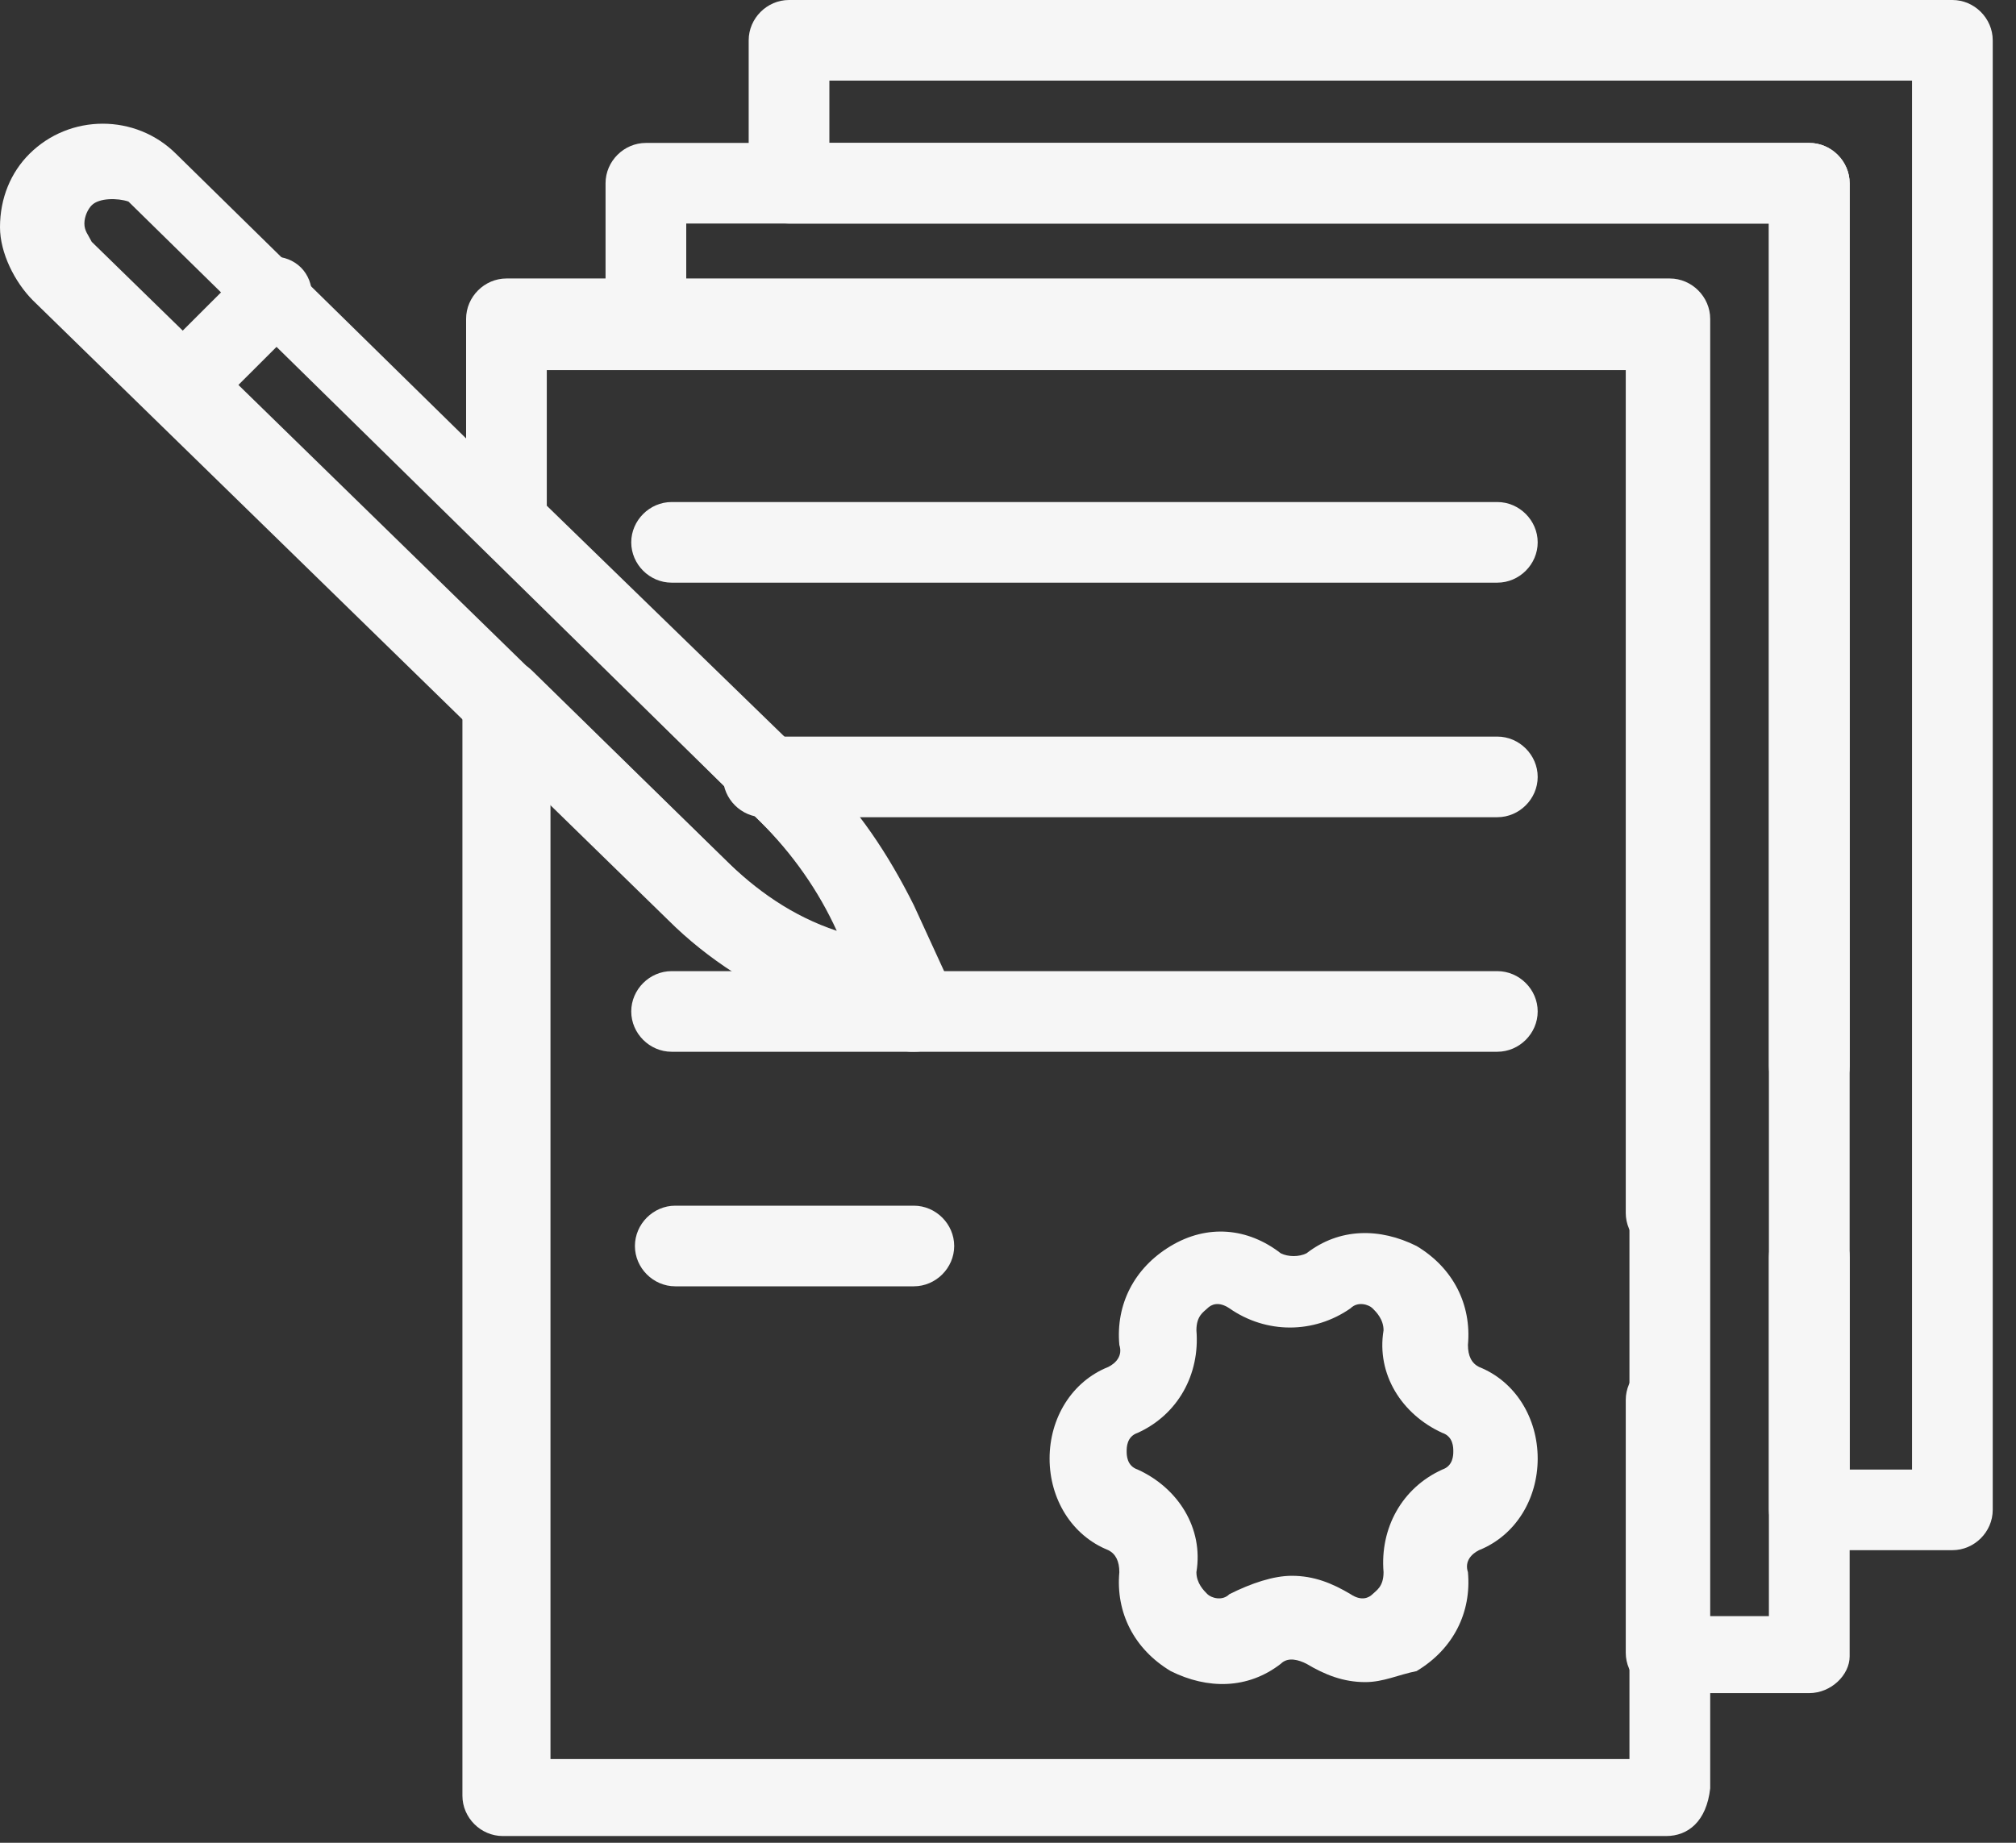 <?xml version="1.0" encoding="UTF-8"?> <svg xmlns="http://www.w3.org/2000/svg" width="35" height="32" viewBox="0 0 35 32" fill="none"><rect x="0" y="0" width="35" height="32" fill="#333333" stroke="none"/> <path d="M25.995 10.118H11.66C11.278 10.118 10.959 9.8 10.959 9.418C10.959 9.037 11.278 8.718 11.66 8.718H25.995C26.378 8.718 26.696 9.037 26.696 9.418C26.696 9.8 26.378 10.118 25.995 10.118Z" fill="#F6F6F6"></path> <path d="M25.995 14.191H13.253C12.87 14.191 12.552 13.873 12.552 13.491C12.552 13.11 12.87 12.791 13.253 12.791H25.995C26.378 12.791 26.696 13.11 26.696 13.491C26.696 13.873 26.378 14.191 25.995 14.191Z" fill="#F6F6F6"></path> <path d="M25.995 18.264H11.66C11.278 18.264 10.959 17.946 10.959 17.564C10.959 17.182 11.278 16.864 11.66 16.864H25.995C26.378 16.864 26.696 17.182 26.696 17.564C26.696 17.946 26.378 18.264 25.995 18.264Z" fill="#F6F6F6"></path> <path d="M15.865 22.337H11.723C11.341 22.337 11.023 22.019 11.023 21.637C11.023 21.255 11.341 20.937 11.723 20.937H15.865C16.247 20.937 16.566 21.255 16.566 21.637C16.566 22.019 16.247 22.337 15.865 22.337Z" fill="#F6F6F6"></path> <path d="M15.865 18.264C15.801 18.264 15.674 18.264 15.61 18.201L14.017 17.564C13.125 17.182 12.297 16.673 11.596 15.973L0.573 5.218C0.255 4.9 0 4.391 0 3.946C0 3.436 0.191 2.991 0.51 2.673C1.211 1.973 2.357 1.973 3.058 2.673L14.081 13.491C14.782 14.191 15.291 14.955 15.737 15.846L16.438 17.373C16.566 17.628 16.502 17.946 16.311 18.137C16.247 18.201 16.056 18.264 15.865 18.264ZM1.593 3.564C1.529 3.627 1.465 3.755 1.465 3.882C1.465 4.009 1.529 4.073 1.593 4.2L12.615 14.955C13.189 15.528 13.826 15.973 14.59 16.228C14.272 15.528 13.826 14.891 13.252 14.319L2.23 3.5C2.039 3.436 1.72 3.436 1.593 3.564Z" fill="#F6F6F6"></path> <path d="M28.926 21.764C28.544 21.764 28.225 21.446 28.225 21.064V6.364H11.214C10.831 6.364 10.513 6.046 10.513 5.664V3.182C10.513 2.8 10.831 2.482 11.214 2.482H31.411C31.793 2.482 32.112 2.8 32.112 3.182V18.519C32.112 18.901 31.793 19.219 31.411 19.219C31.029 19.219 30.71 18.901 30.71 18.519V3.882H11.914V4.964H28.926C29.308 4.964 29.627 5.282 29.627 5.664V21C29.627 21.446 29.308 21.764 28.926 21.764Z" fill="#F6F6F6"></path> <path d="M31.411 29.401H28.926C28.544 29.401 28.225 29.083 28.225 28.701V24.31C28.225 23.928 28.544 23.61 28.926 23.61C29.308 23.61 29.627 23.928 29.627 24.31V28.064H30.71V21.828C30.71 21.446 31.029 21.128 31.411 21.128C31.793 21.128 32.112 21.446 32.112 21.828V28.764C32.112 29.083 31.793 29.401 31.411 29.401Z" fill="#F6F6F6"></path> <path d="M33.896 26.919H31.411C31.029 26.919 30.71 26.601 30.71 26.219V3.882H13.698C13.316 3.882 12.998 3.564 12.998 3.182V0.7C12.998 0.318 13.316 0 13.698 0H33.896C34.278 0 34.596 0.318 34.596 0.7V26.219C34.596 26.601 34.278 26.919 33.896 26.919ZM32.112 25.519H33.195V1.4H14.399V2.482H31.411C31.793 2.482 32.112 2.8 32.112 3.182V25.519Z" fill="#F6F6F6"></path> <path d="M23.702 29.21C23.319 29.21 23.001 29.082 22.682 28.892C22.555 28.828 22.364 28.764 22.236 28.892C21.663 29.337 20.962 29.337 20.325 29.019C19.688 28.637 19.369 28.001 19.433 27.301C19.433 27.11 19.369 26.983 19.242 26.919C18.605 26.664 18.222 26.028 18.222 25.328C18.222 24.628 18.605 23.991 19.242 23.737C19.369 23.673 19.496 23.546 19.433 23.355C19.369 22.655 19.688 22.019 20.325 21.637C20.962 21.255 21.663 21.319 22.236 21.764C22.364 21.828 22.555 21.828 22.682 21.764C23.256 21.319 23.956 21.319 24.593 21.637C25.231 22.019 25.549 22.655 25.485 23.355C25.485 23.546 25.549 23.673 25.677 23.737C26.314 23.991 26.696 24.628 26.696 25.328C26.696 26.028 26.314 26.664 25.677 26.919C25.549 26.983 25.422 27.11 25.485 27.301C25.549 28.001 25.231 28.637 24.593 29.019C24.275 29.082 24.02 29.21 23.702 29.21ZM22.427 27.364C22.81 27.364 23.128 27.492 23.447 27.683C23.638 27.81 23.765 27.746 23.829 27.683C23.893 27.619 24.02 27.555 24.02 27.301C23.956 26.537 24.339 25.837 25.04 25.519C25.231 25.455 25.231 25.264 25.231 25.201C25.231 25.137 25.231 24.946 25.04 24.882C24.339 24.564 23.893 23.864 24.02 23.101C24.02 22.91 23.893 22.782 23.829 22.719C23.765 22.655 23.574 22.591 23.447 22.719C22.81 23.164 21.981 23.164 21.344 22.719C21.153 22.591 21.026 22.655 20.962 22.719C20.898 22.782 20.771 22.846 20.771 23.101C20.834 23.864 20.452 24.564 19.751 24.882C19.56 24.946 19.56 25.137 19.56 25.201C19.56 25.264 19.56 25.455 19.751 25.519C20.452 25.837 20.898 26.537 20.771 27.301C20.771 27.492 20.898 27.619 20.962 27.683C21.026 27.746 21.217 27.81 21.344 27.683C21.726 27.492 22.109 27.364 22.427 27.364Z" fill="#F6F6F6"></path> <path d="M28.926 31.883H8.729C8.346 31.883 8.028 31.564 8.028 31.183V12.155C8.028 11.9 8.219 11.646 8.474 11.518C8.729 11.391 9.047 11.455 9.238 11.646L12.552 14.891C13.125 15.464 13.762 15.909 14.527 16.164C14.208 15.464 13.762 14.828 13.189 14.255L8.283 9.418C8.155 9.291 8.092 9.1 8.092 8.909V5.537C8.092 5.155 8.41 4.836 8.792 4.836H28.99C29.372 4.836 29.691 5.155 29.691 5.537V31.055C29.627 31.628 29.308 31.883 28.926 31.883ZM9.493 30.546H28.289V6.427H9.493V8.782L14.208 13.364C14.909 14.064 15.419 14.828 15.865 15.719L16.566 17.246C16.693 17.5 16.629 17.819 16.438 18.009C16.247 18.2 15.928 18.264 15.674 18.137L14.081 17.5C13.189 17.119 12.36 16.61 11.659 15.909L9.557 13.809V30.546H9.493Z" fill="#F6F6F6"></path> <path d="M3.186 7.382C2.995 7.382 2.803 7.318 2.676 7.191C2.421 6.937 2.421 6.491 2.676 6.237L4.269 4.646C4.524 4.391 4.97 4.391 5.225 4.646C5.479 4.9 5.479 5.346 5.225 5.6L3.632 7.191C3.504 7.318 3.313 7.382 3.186 7.382Z" fill="#F6F6F6"></path> </svg> 